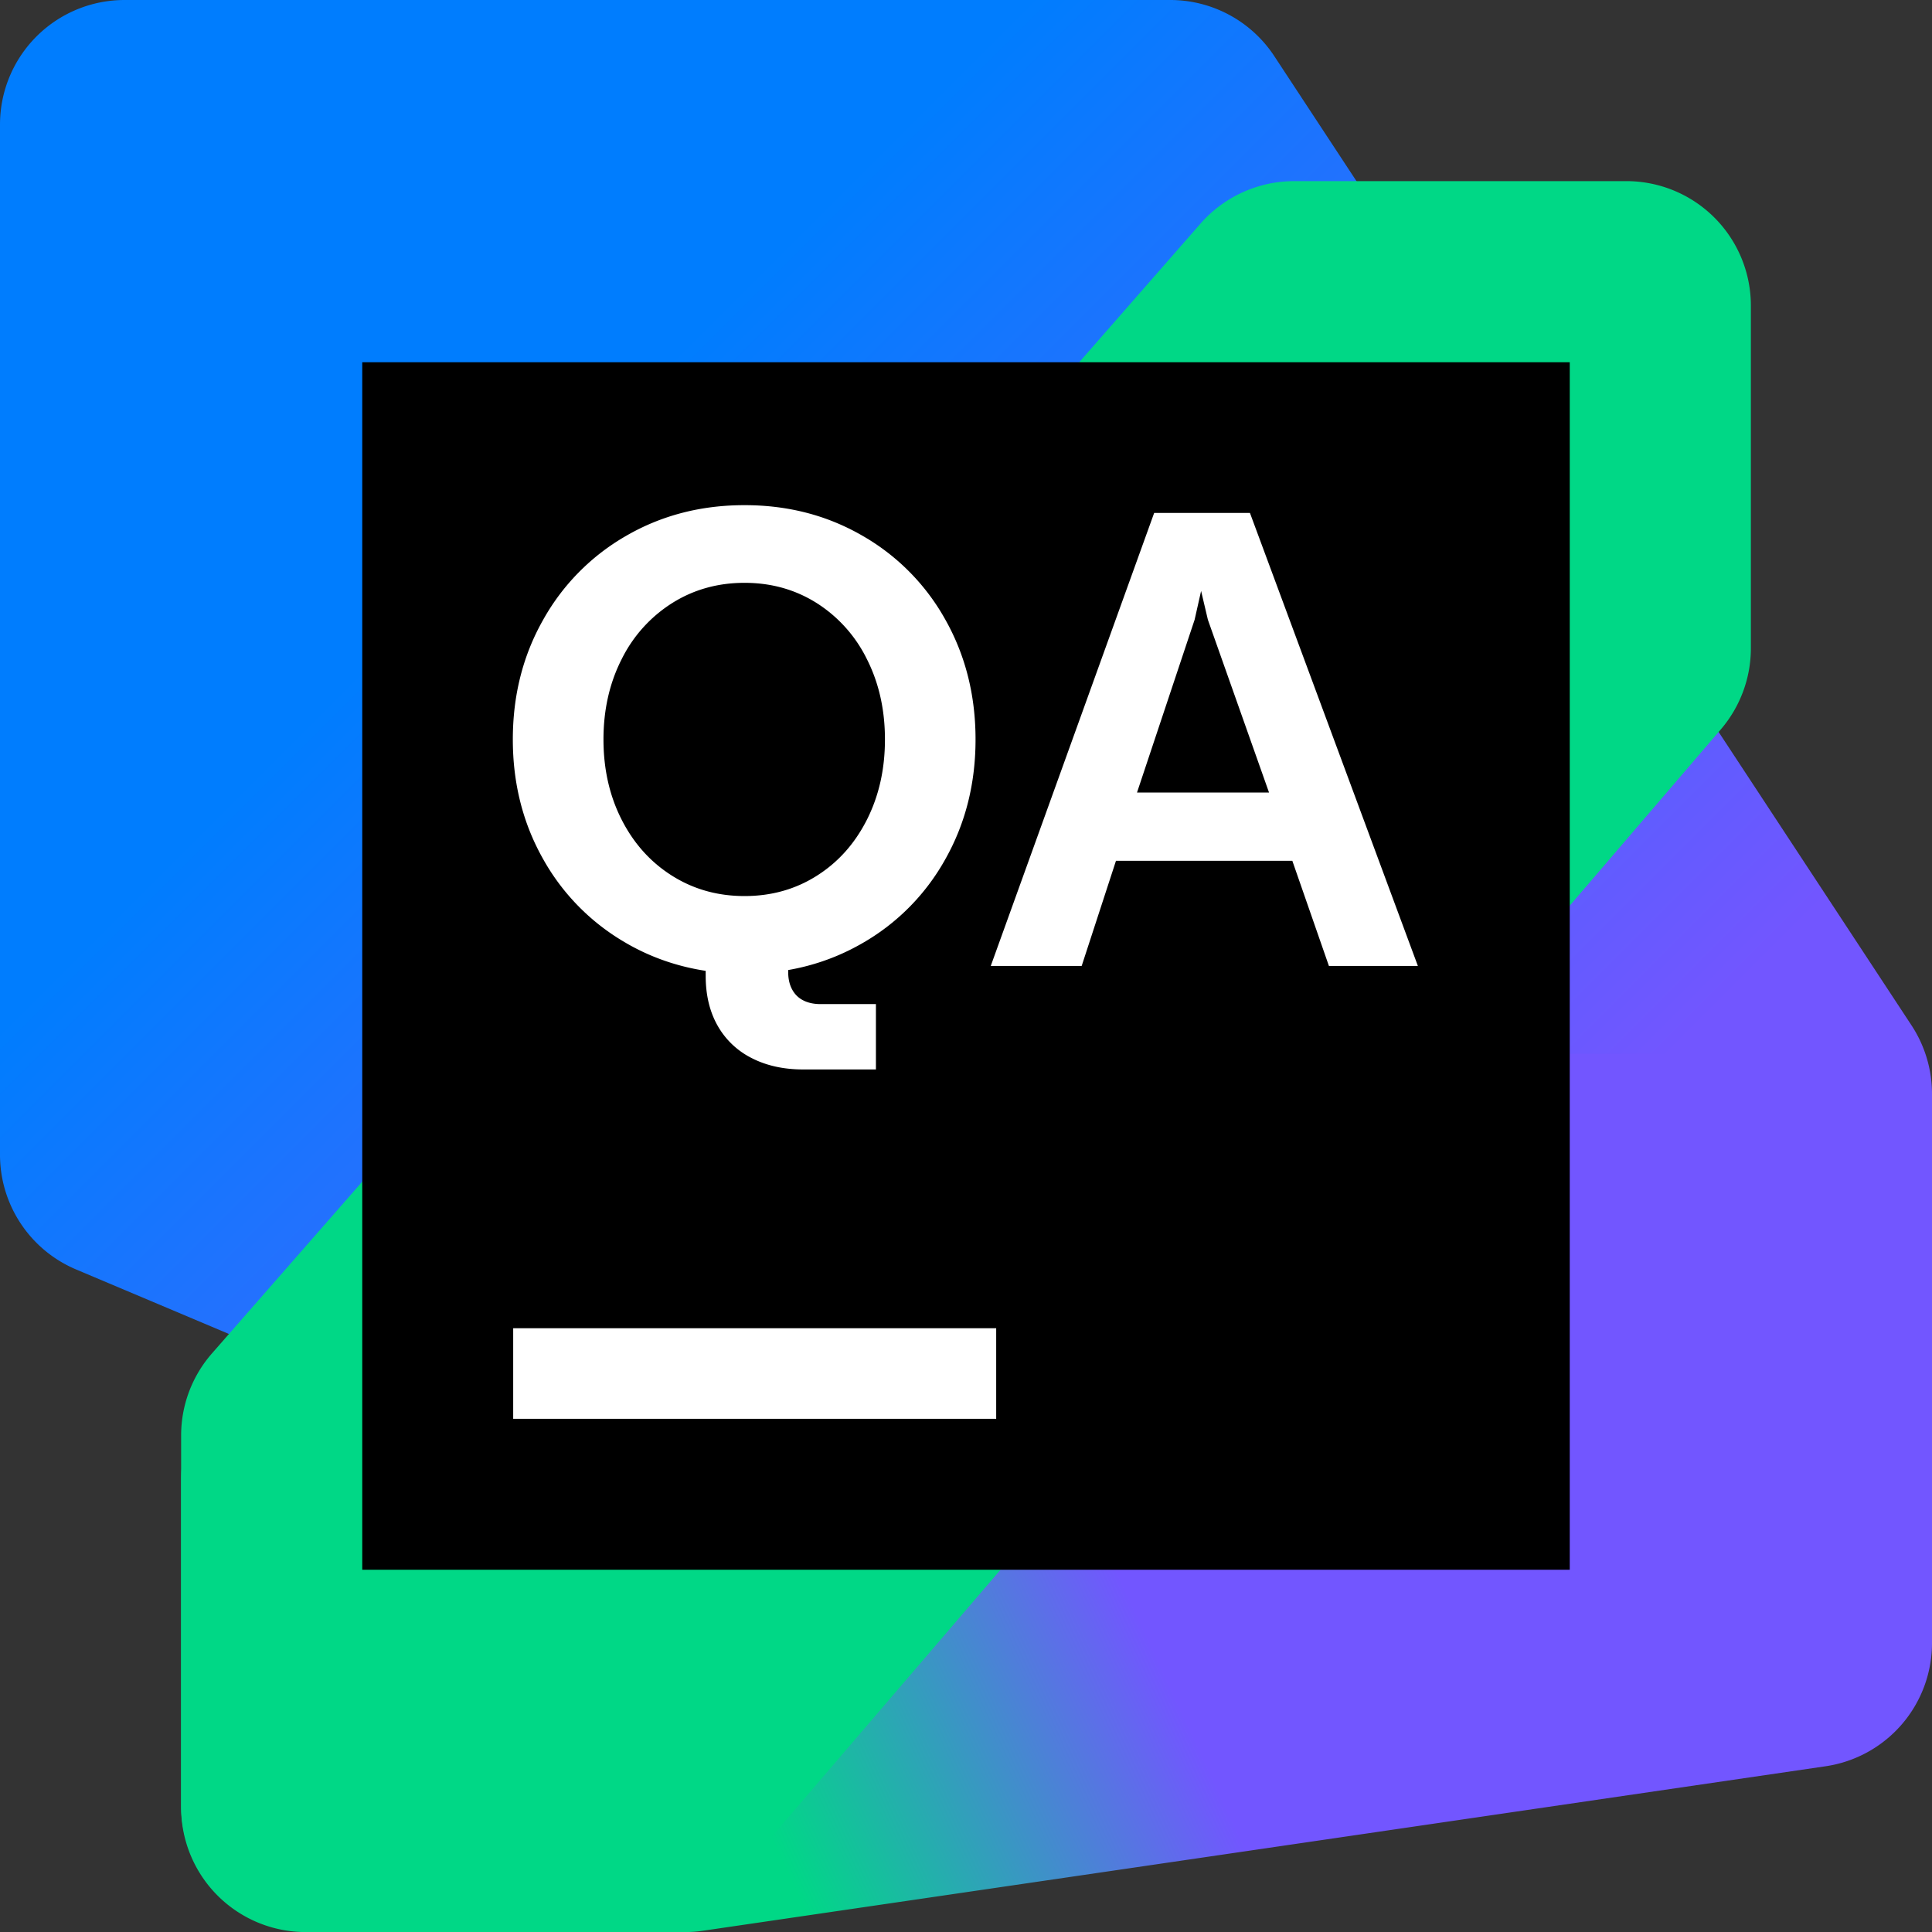 <svg xmlns="http://www.w3.org/2000/svg" width="64" height="64" fill="none" viewBox="0 0 64 64"><rect x="0" y="0" width="64" height="64" fill="#333333" stroke="none"/><defs><linearGradient id="aqua_svg__a" x1="59.932" x2="1.336" y1="59.676" y2="1.079" gradientUnits="userSpaceOnUse"><stop offset=".25" stop-color="#7256FF"/><stop offset=".73" stop-color="#007DFE"/></linearGradient><linearGradient id="aqua_svg__b" x1="7.671" x2="61.125" y1="64.392" y2="39.609" gradientUnits="userSpaceOnUse"><stop offset=".3" stop-color="#00D886"/><stop offset=".54" stop-color="#7256FF"/></linearGradient></defs><path fill="url(#aqua_svg__a)" d="M0 4.125v34.127c0 1.659.993 3.155 2.52 3.8L39.943 57.85c.518.219 1.075.33 1.638.324l18.329-.15A4.125 4.125 0 0 0 64 53.9V36.234c0-.806-.236-1.593-.678-2.267L42.213 1.86A4.125 4.125 0 0 0 38.766 0H4.125A4.125 4.125 0 0 0 0 4.125Z"/><path fill="url(#aqua_svg__b)" d="M6 49.015v10.862a4.125 4.125 0 0 0 4.125 4.125h12.566c.2 0 .4-.014.598-.044l37.185-5.448A4.125 4.125 0 0 0 64 54.429V39.03a4.125 4.125 0 0 0-4.127-4.125l-18.504.005c-.426 0-.849.066-1.254.195L8.871 45.085A4.126 4.126 0 0 0 6 49.015H6Z"/><path fill="#00D886" d="M6 47.55v12.259a4.125 4.125 0 0 0 4.19 4.124L21 64c1.181-.019 2.531-.786 3.3-1.683l32.707-38.158c.64-.748.993-1.7.993-2.685V10.125A4.125 4.125 0 0 0 53.875 6H42.872c-1.19 0-2.321.514-3.105 1.409L7.021 44.834A4.123 4.123 0 0 0 6 47.55Z"/><path fill="#000" d="M52 12H12v40h40V12Z"/><path fill="#fff" d="M33 44H17v3h16v-3ZM20.746 31.242a7.32 7.32 0 0 1-2.755-2.786c-.668-1.183-1.003-2.503-1.003-3.961s.334-2.778 1.003-3.96a7.314 7.314 0 0 1 2.755-2.787c1.168-.675 2.474-1.014 3.917-1.014 1.443 0 2.739.338 3.907 1.013a7.278 7.278 0 0 1 2.75 2.787c.664 1.183.996 2.503.996 3.961s-.332 2.778-.997 3.96a7.278 7.278 0 0 1-2.749 2.788c-1.168.675-2.47 1.013-3.907 1.013-1.436 0-2.75-.338-3.917-1.013Zm6.308-2.229c.707-.446 1.261-1.065 1.661-1.854.4-.79.6-1.678.6-2.664 0-.986-.2-1.874-.6-2.664a4.6 4.6 0 0 0-1.661-1.854c-.708-.446-1.504-.67-2.39-.67-.886 0-1.685.223-2.396.67a4.62 4.62 0 0 0-1.672 1.854c-.403.79-.605 1.678-.605 2.664 0 .986.202 1.874.605 2.664.404.79.962 1.408 1.672 1.854.711.447 1.51.67 2.396.67.886 0 1.683-.223 2.39-.67Zm-2.16 6.034a2.666 2.666 0 0 1-1.126-1.077c-.261-.464-.391-1.011-.391-1.64l-.01-1.94h2.743v1.811c0 .221.043.413.129.573.085.161.209.283.37.365.16.082.352.123.574.123h1.833v2.165h-2.412c-.65 0-1.22-.127-1.71-.38ZM38.233 16.992h3.173l5.563 15.006h-2.947l-1.212-3.483h-5.842l-1.136 3.483H32.82l5.413-15.006Zm3.805 9.261-2.025-5.723-.225-.954-.215.954-1.908 5.723h4.373Z"/></svg>